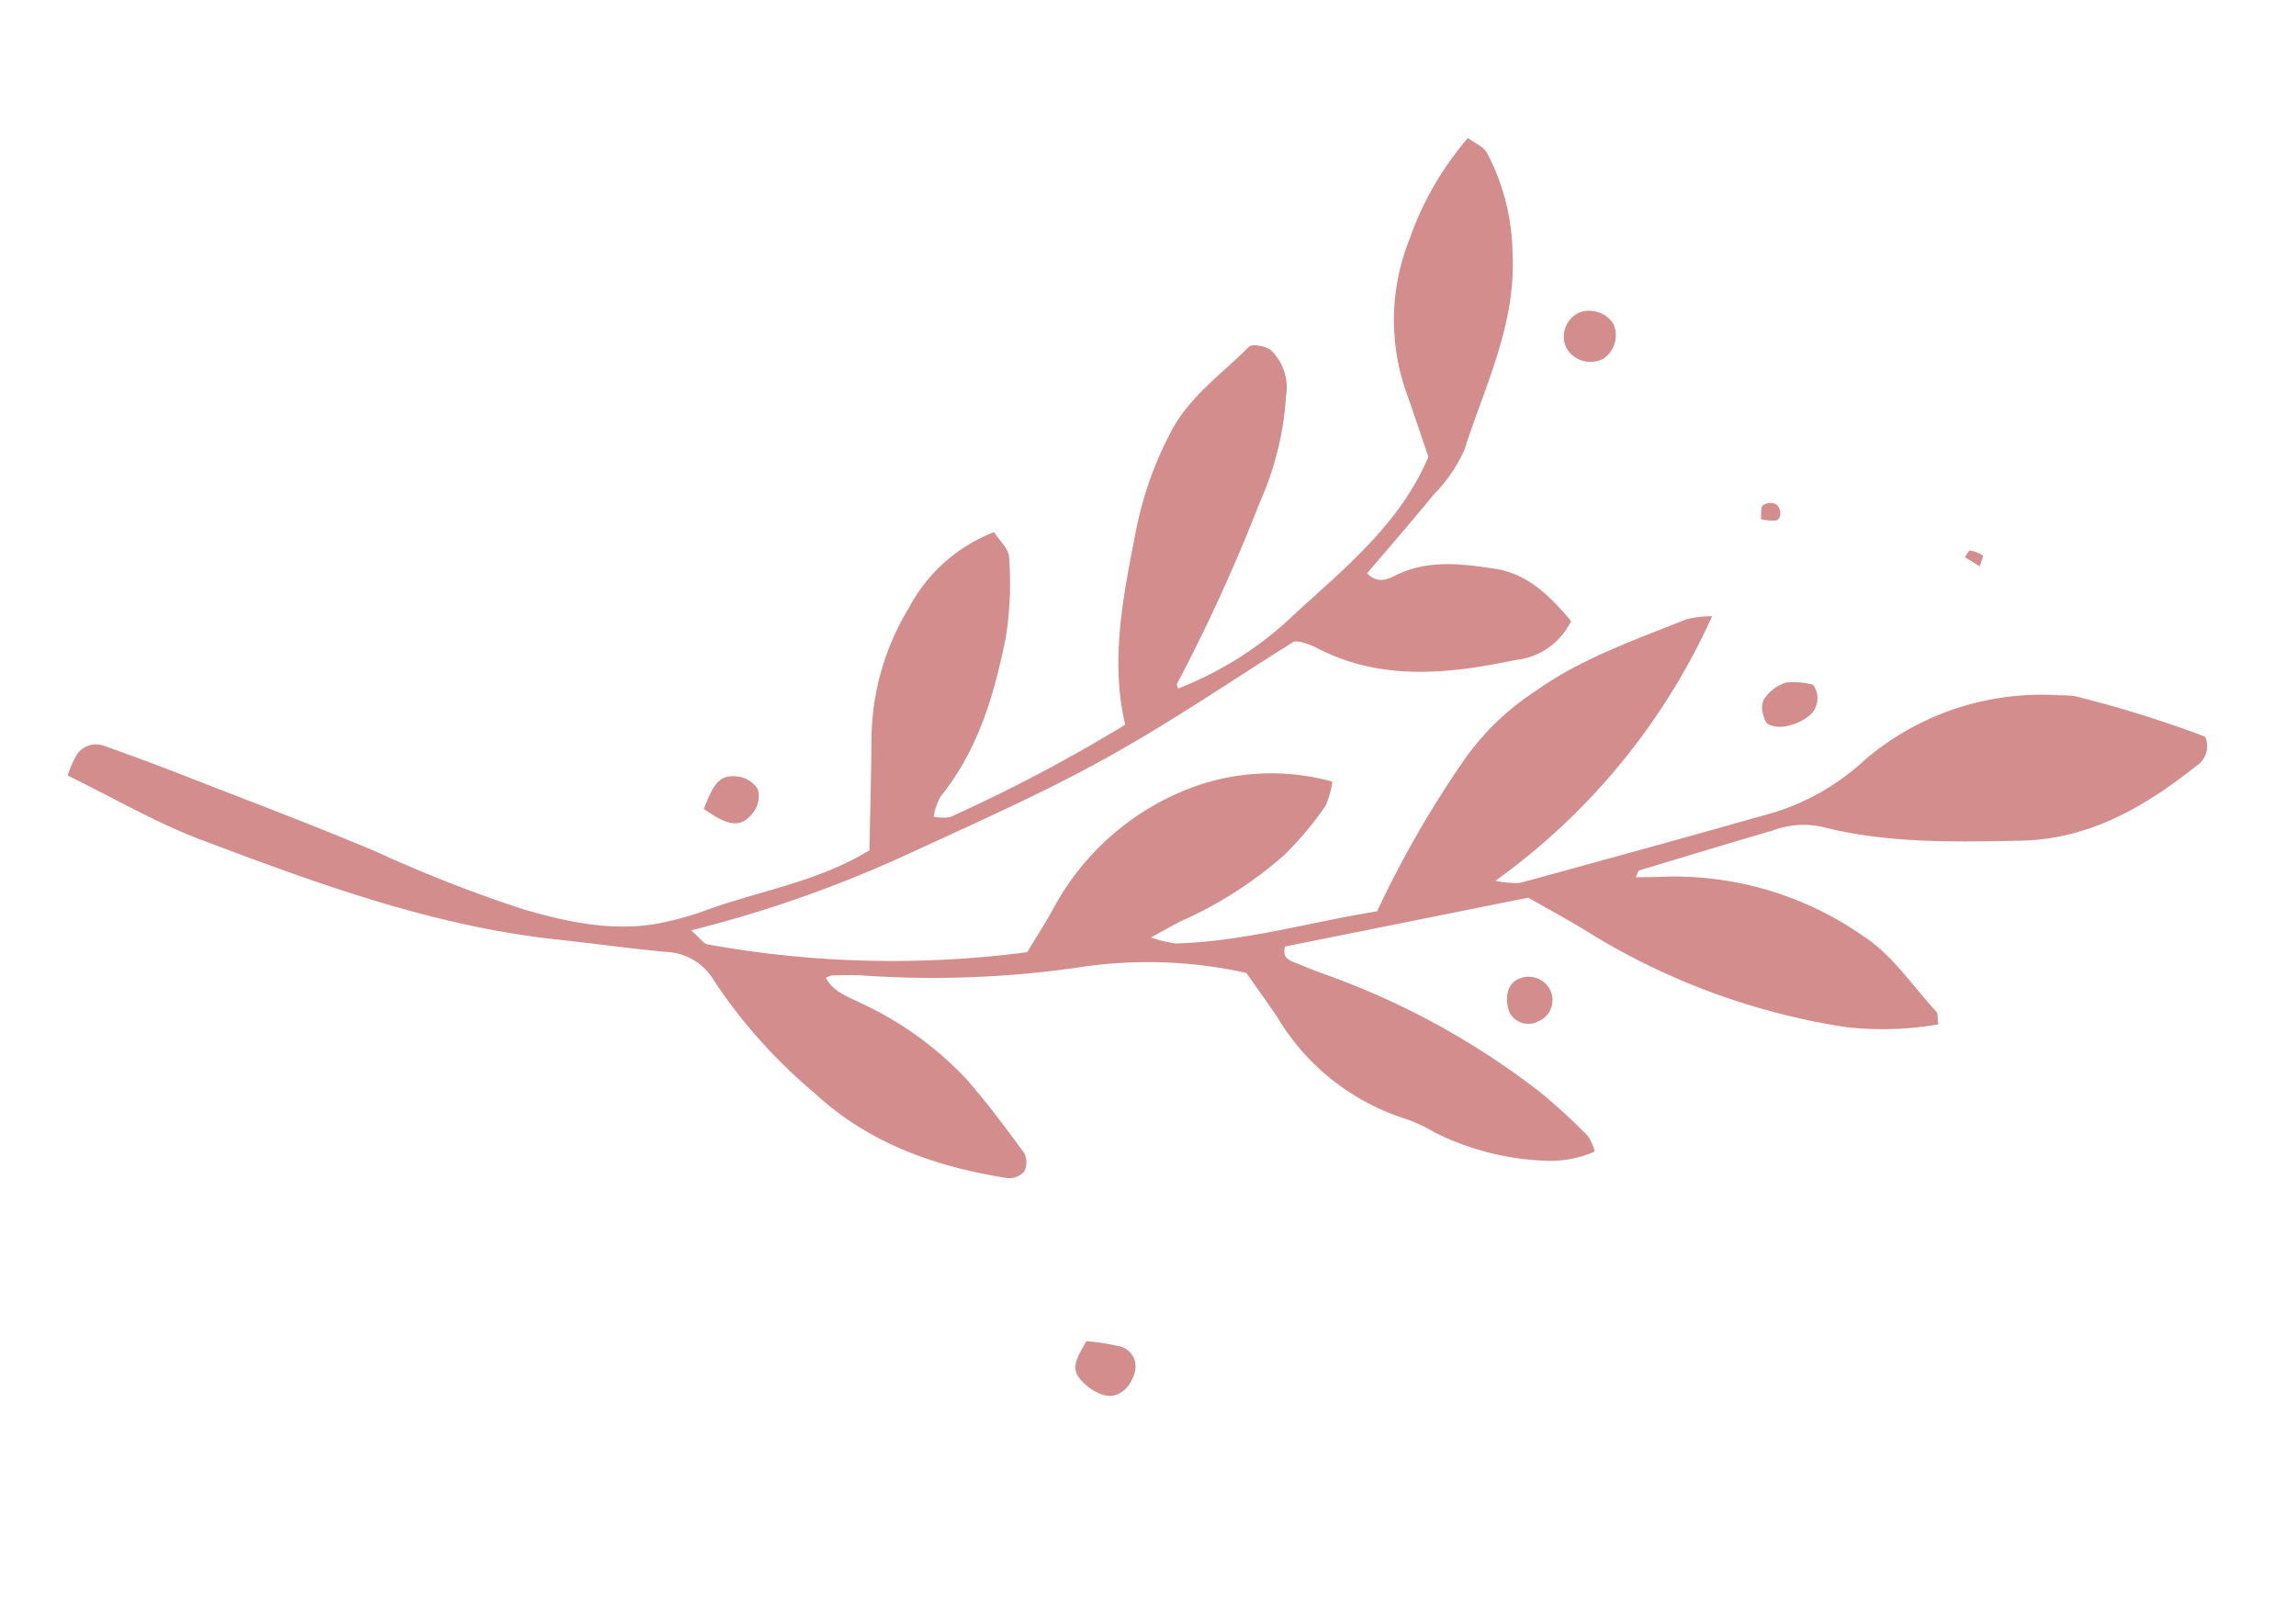 <svg xmlns="http://www.w3.org/2000/svg" width="133.545" height="93.355" viewBox="0 0 133.545 93.355"><g id="Shape_40_kopie_4_O&#x159;ezov&#xE1;_cesta" data-name="Shape 40 kopie 4&#xA0;O&#x159;ezov&#xE1; cesta" transform="translate(66.772 46.677) rotate(76)"><path id="Shape_40_kopie_4_O&#x159;ezov&#xE1;_cesta-2" data-name="Shape 40 kopie 4&#xA0;O&#x159;ezov&#xE1; cesta" d="M44.218,6.611c-4.082,5.9-8.127,11.843-10.633,18.656-.734,2-1.531,3.981-2.24,5.991A3.381,3.381,0,0,1,29.006,33.6a30.524,30.524,0,0,0-7.691,4.054c-3.649,2.381-5.9,5.812-7.55,9.717a1.165,1.165,0,0,0,.137,1.04,1.193,1.193,0,0,0,1.058.25c1.692-.691,3.389-1.4,5.009-2.236a19.8,19.8,0,0,0,5.732-4.86c.551-.638,1-1.388,1.918-1.629a1.214,1.214,0,0,1,.059.366c-.129.563-.242,1.133-.418,1.685a59.353,59.353,0,0,0-2.589,12.214,26.529,26.529,0,0,1-2.684,9.536c-.964.372-1.946.768-2.939,1.128a13.411,13.411,0,0,0-7.474,5.7,8.961,8.961,0,0,1-1.27,1.59A15.613,15.613,0,0,0,7.246,77.74,6.492,6.492,0,0,0,7,80.888a3.072,3.072,0,0,0,.967-.167,33.654,33.654,0,0,0,3.152-2.081,45.1,45.1,0,0,0,9.131-9.677c.5-.716.966-1.456,1.5-2.145.257-.333.476-.905,1.181-.527-.221,4.806-.443,9.632-.662,14.418-1.041,1.081-2.013,2.166-3.065,3.163A40.07,40.07,0,0,0,10.487,96.82a19.045,19.045,0,0,0-1.143,5.248c.4.04.62.136.751.065,1.785-.981,3.827-1.691,5.269-3.042a19.211,19.211,0,0,0,6.155-10.327c.105-.548.244-1.09.385-1.7.2.161.336.22.339.286.135,2.688.267,5.378.374,8.07a5.159,5.159,0,0,1-.463,2.824c-1.869,3.449-2.724,7.234-3.591,11.025-.9,3.927.151,7.5,1.742,11a1.353,1.353,0,0,0,1.529.9,67.387,67.387,0,0,0,4.121-6.784,5.216,5.216,0,0,0,.254-.833,15.827,15.827,0,0,0-.888-11.889,13.71,13.71,0,0,1-1.7-5.814c-.167-5.134-.29-10.268-.405-15.4a5.435,5.435,0,0,1,.468-1.353A38.308,38.308,0,0,0,35.567,95.044a6.163,6.163,0,0,0,.189-1.5c-.444-3.169-.72-6.4-1.884-9.393a15.235,15.235,0,0,0-3.031-5.239,60.617,60.617,0,0,0-7.219-6.927c.341-3.909.158-7.9,1.019-11.813a7.417,7.417,0,0,1,.688-1.322c.245.944.41,1.482.517,2.03a23.543,23.543,0,0,0,2.233,6.608,19.406,19.406,0,0,0,2.2,3.043,4.676,4.676,0,0,0,1.295.749,13.308,13.308,0,0,0,1.678-7.663A15.2,15.2,0,0,0,28.279,53.7c-.7-.651-1.356-1.353-2.039-2.036A60.306,60.306,0,0,1,31.18,33.729c.089-.2.4-.3,1.021-.724a71.588,71.588,0,0,0,1.238,13.224c.8,4.192,1.528,8.411,2.626,12.528,1.115,4.2,2.642,8.292,3.958,12.343a2.071,2.071,0,0,1-.126.383,4.951,4.951,0,0,1-.482.721c-2.859,3.173-3.4,7.107-3.552,11.127a4.048,4.048,0,0,0,1.415,3.687c1.723-.844,3.292-1.784,4.037-3.589s1.454-3.613,1.017-5.642c-.118-.542-.246-1.16.511-1.613,1.154,1.61,2.294,3.246,3.489,4.839a8.989,8.989,0,0,0,2.1,2.386c3.354,2.071,6.386,4.716,10.477,5.5a12.828,12.828,0,0,0,6-.043c.385-.107.681-.529,1.089-.862a18.155,18.155,0,0,0-4.9-4.726,12.662,12.662,0,0,0-8.527-2.337c-1.341.133-2.684.232-4.015.346-3.409-2.567-5.112-6.316-7.052-9.867A20.383,20.383,0,0,1,39,63.892c.095,0,.23-.049.278,0a101.735,101.735,0,0,0,9.074,7.223,17.967,17.967,0,0,0,5.633,2.982,3.037,3.037,0,0,0,2.8-.2c.314-.228.649-.975.51-1.2-1.15-1.893-1.947-4.021-3.656-5.554a20.822,20.822,0,0,0-5.073-3.38c-3.5-1.64-6.986-3.32-10.864-3.367a92.89,92.89,0,0,1-2.753-11.2,2.929,2.929,0,0,1,.256-.906,3.772,3.772,0,0,1,1.023.654c2.117,2.807,5.056,4.515,8.137,5.965A20.3,20.3,0,0,0,48.8,56.2c.474.1,1.055-.309,1.619-.494a9.47,9.47,0,0,0-3.092-5.886,14.854,14.854,0,0,0-6.721-3.908c-2.149-.553-4.289-1.149-6.393-1.714-1.094-3.475-.718-7-1.123-10.448a16.279,16.279,0,0,1-.059-1.737c-.021-3.033,1.246-5.643,2.714-8.172a80.3,80.3,0,0,1,5.386-7.576c2.381-3.185,4.643-6.458,6.943-9.7.953-1.345,1.883-2.71,2.795-4.082A1.354,1.354,0,0,0,50.8.844,5.669,5.669,0,0,0,49.71,0C47.791,2.288,45.808,4.312,44.218,6.611Zm-6.2,31.6a1.559,1.559,0,0,0,1.2.543,1.587,1.587,0,0,0,.988-.894c.392-.981.089-1.442-1.332-2.431C37.494,36.629,37.26,37.272,38.016,38.213ZM1.51,48.592A3,3,0,0,0,.221,49.655c-.5.755-.111,1.666.8,2.168a1.2,1.2,0,0,0,1.709-.576,12.557,12.557,0,0,0,.717-1.719C2.887,49,2.445,48.511,1.9,48.511A1.02,1.02,0,0,0,1.51,48.592ZM16.088,78.031a1.214,1.214,0,0,0-.944,1.487,1.334,1.334,0,0,0,1.683,1.107,1.4,1.4,0,0,0,1-1.525c-.047-.644-.671-1.082-1.5-1.082Q16.211,78.019,16.088,78.031ZM52.6,90.651a1.622,1.622,0,0,0-.971,1.872,1.651,1.651,0,0,0,1.817,1.07,1.67,1.67,0,0,0,1.13-1.795,1.55,1.55,0,0,0-1.5-1.234A1.371,1.371,0,0,0,52.6,90.651ZM28.833,96.6c-.244.065-.471.59-.5.927a2.934,2.934,0,0,0,.184,1.427,1.312,1.312,0,0,0,1.767.818,4.419,4.419,0,0,0,.5-1.488,2.4,2.4,0,0,0-.653-1.5,1.222,1.222,0,0,0-.822-.243A1.827,1.827,0,0,0,28.833,96.6Zm11.241,3.427c.015.332.7.474.943.169a.8.8,0,0,0,.1-.723c-.107-.173-.455-.2-.762-.306A2.769,2.769,0,0,0,40.074,100.027Zm-5.462,10.828c.3.169.537.352.575.319a1.974,1.974,0,0,0,.463-.644c.03-.073-.2-.254-.309-.385C35.112,110.37,34.877,110.6,34.612,110.854Z" transform="translate(33 60.589) rotate(180)" fill="#d38d8d"></path></g></svg>